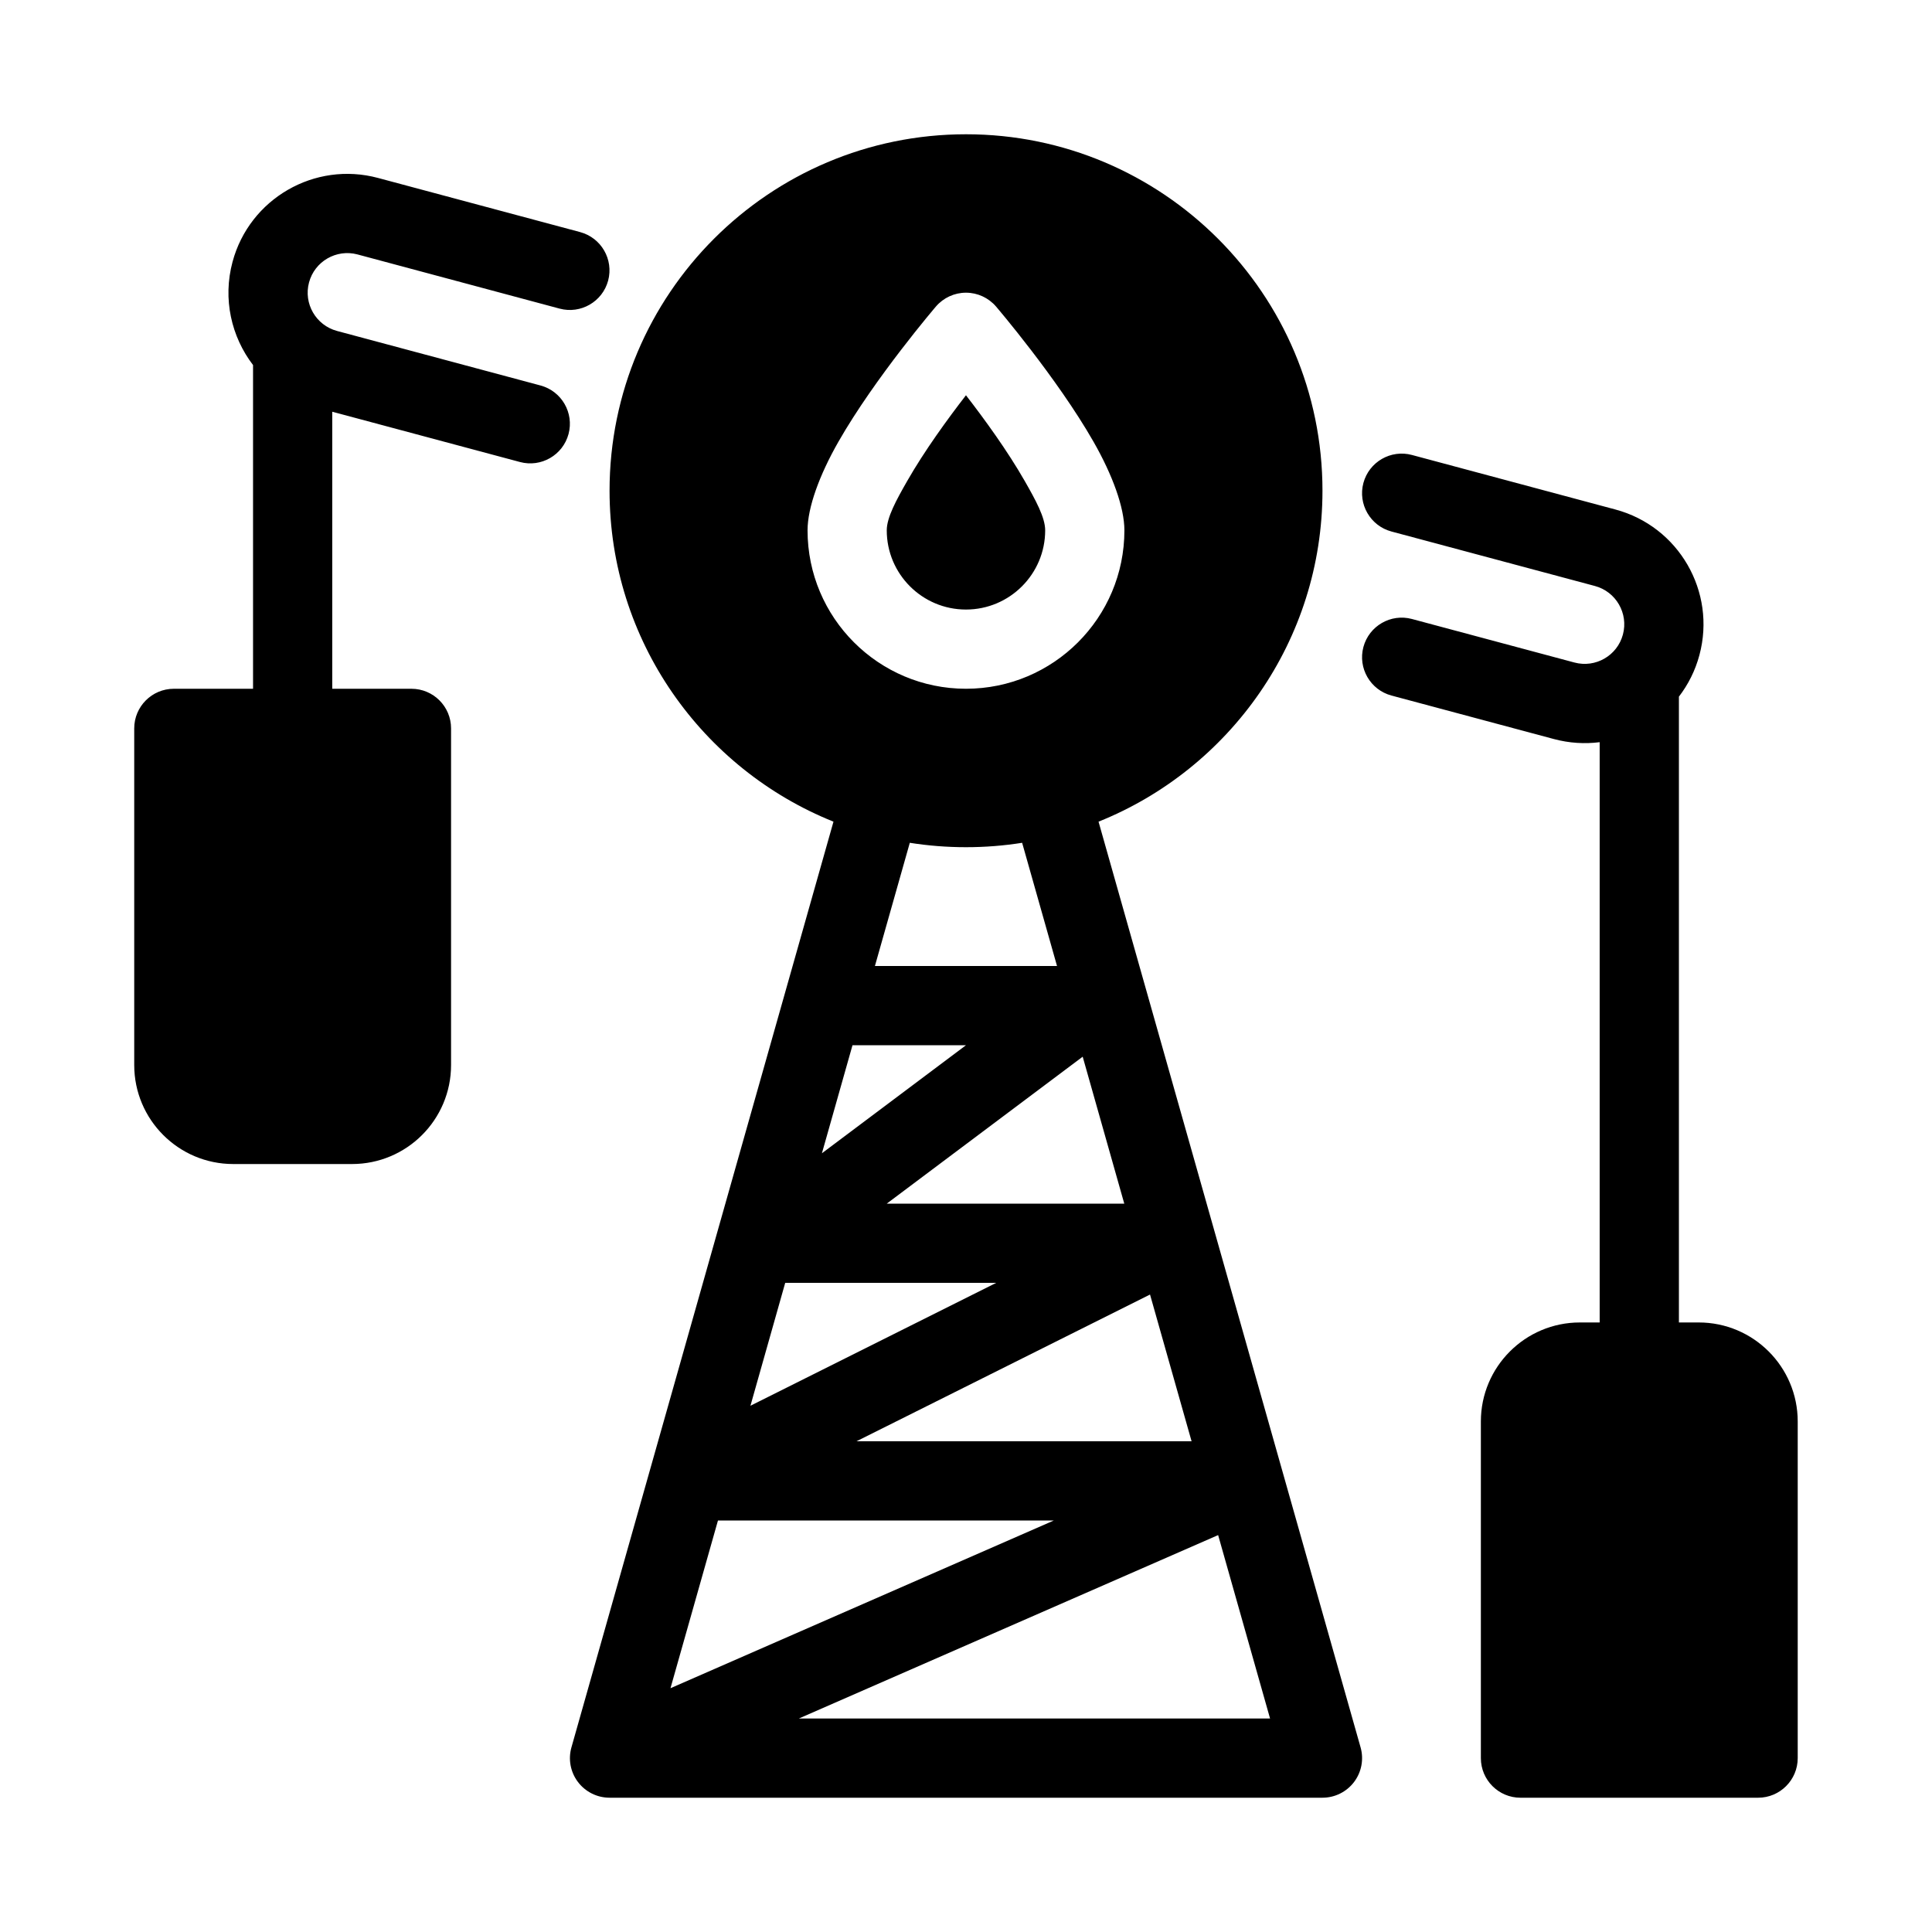 <?xml version="1.0" encoding="UTF-8"?>
<!-- Uploaded to: ICON Repo, www.iconrepo.com, Generator: ICON Repo Mixer Tools -->
<svg fill="#000000" width="800px" height="800px" version="1.1" viewBox="144 144 512 512" xmlns="http://www.w3.org/2000/svg">
 <path d="m364.88 361.75-69.441 245.31c-0.902 3.16-0.262 6.559 1.723 9.184s5.09 4.168 8.375 4.168h188.93c3.285 0 6.391-1.543 8.375-4.168s2.625-6.023 1.723-9.184l-69.441-245.31c34.762-13.949 59.344-47.977 59.344-87.703 0-52.133-42.332-94.465-94.465-94.465s-94.465 42.332-94.465 94.465c0 39.727 24.582 73.754 59.344 87.703zm203.05-21.074v153.79h-5.246c-14.484 0-26.238 11.754-26.238 26.238v89.215c0 5.793 4.703 10.496 10.496 10.496h62.977c5.793 0 10.496-4.703 10.496-10.496v-89.215c0-14.484-11.754-26.238-26.238-26.238h-5.246v-165.85c2.457-3.191 4.336-6.906 5.438-11.031 4.504-16.793-5.481-34.07-22.262-38.562l-53.93-14.453c-5.594-1.5-11.355 1.828-12.859 7.422-1.5 5.594 1.828 11.355 7.422 12.859l53.93 14.441c5.594 1.5 8.922 7.262 7.422 12.859-1.492 5.594-7.254 8.922-12.848 7.422l-43.066-11.535c-5.594-1.5-11.355 1.828-12.859 7.422-1.5 5.594 1.828 11.355 7.422 12.859l43.066 11.535c4.082 1.09 8.188 1.332 12.133 0.828zm-101.11 210.14-111.11 48.605h124.87zm-132.55-3.871-12.586 44.449 101.6-44.449zm36.715-20.992h88.797l-11.012-38.887zm-18.895-41.984-9.215 32.57 65.137-32.57zm26.91-20.992h62.945l-11.02-38.941zm-167.94-222.23v85.785h-20.992c-5.793 0-10.496 4.703-10.496 10.496v89.215c0 14.484 11.754 26.238 26.238 26.238h31.488c14.484 0 26.238-11.754 26.238-26.238v-89.215c0-5.793-4.703-10.496-10.496-10.496h-20.992v-73.418l49.762 13.328c5.594 1.5 11.355-1.828 12.859-7.422 1.5-5.594-1.828-11.355-7.422-12.859l-53.93-14.453c-5.594-1.5-8.922-7.254-7.422-12.848 1.492-5.606 7.254-8.922 12.848-7.43l53.562 14.359c5.594 1.5 11.355-1.828 12.859-7.422 1.5-5.594-1.828-11.355-7.422-12.859l-53.562-14.348c-16.781-4.504-34.07 5.481-38.562 22.262-2.633 9.824-0.305 19.816 5.438 27.32zm158.86 180.25-8.102 28.633 38.176-28.633zm15.188-53.645-9.246 32.652h48.262l-9.246-32.652c-4.848 0.766-9.824 1.164-14.883 1.164s-10.035-0.398-14.883-1.164zm22.852-142.12c-1.996-2.32-4.902-3.664-7.965-3.664-3.066 0-5.973 1.344-7.965 3.664 0 0-16.145 18.863-25.832 35.824-5.059 8.859-8.188 17.465-8.188 23.488 0 23.176 18.809 41.984 41.984 41.984 23.176 0 41.984-18.809 41.984-41.984 0-6.023-3.129-14.633-8.188-23.488-9.688-16.961-25.832-35.824-25.832-35.824zm-7.965 23.523c4.871 6.289 11.012 14.738 15.574 22.723 2.875 5.039 5.414 9.645 5.414 13.066 0 11.586-9.406 20.992-20.992 20.992-11.586 0-20.992-9.406-20.992-20.992 0-3.422 2.539-8.031 5.414-13.066 4.566-7.988 10.707-16.438 15.574-22.723z" fill-rule="evenodd"/>
</svg>